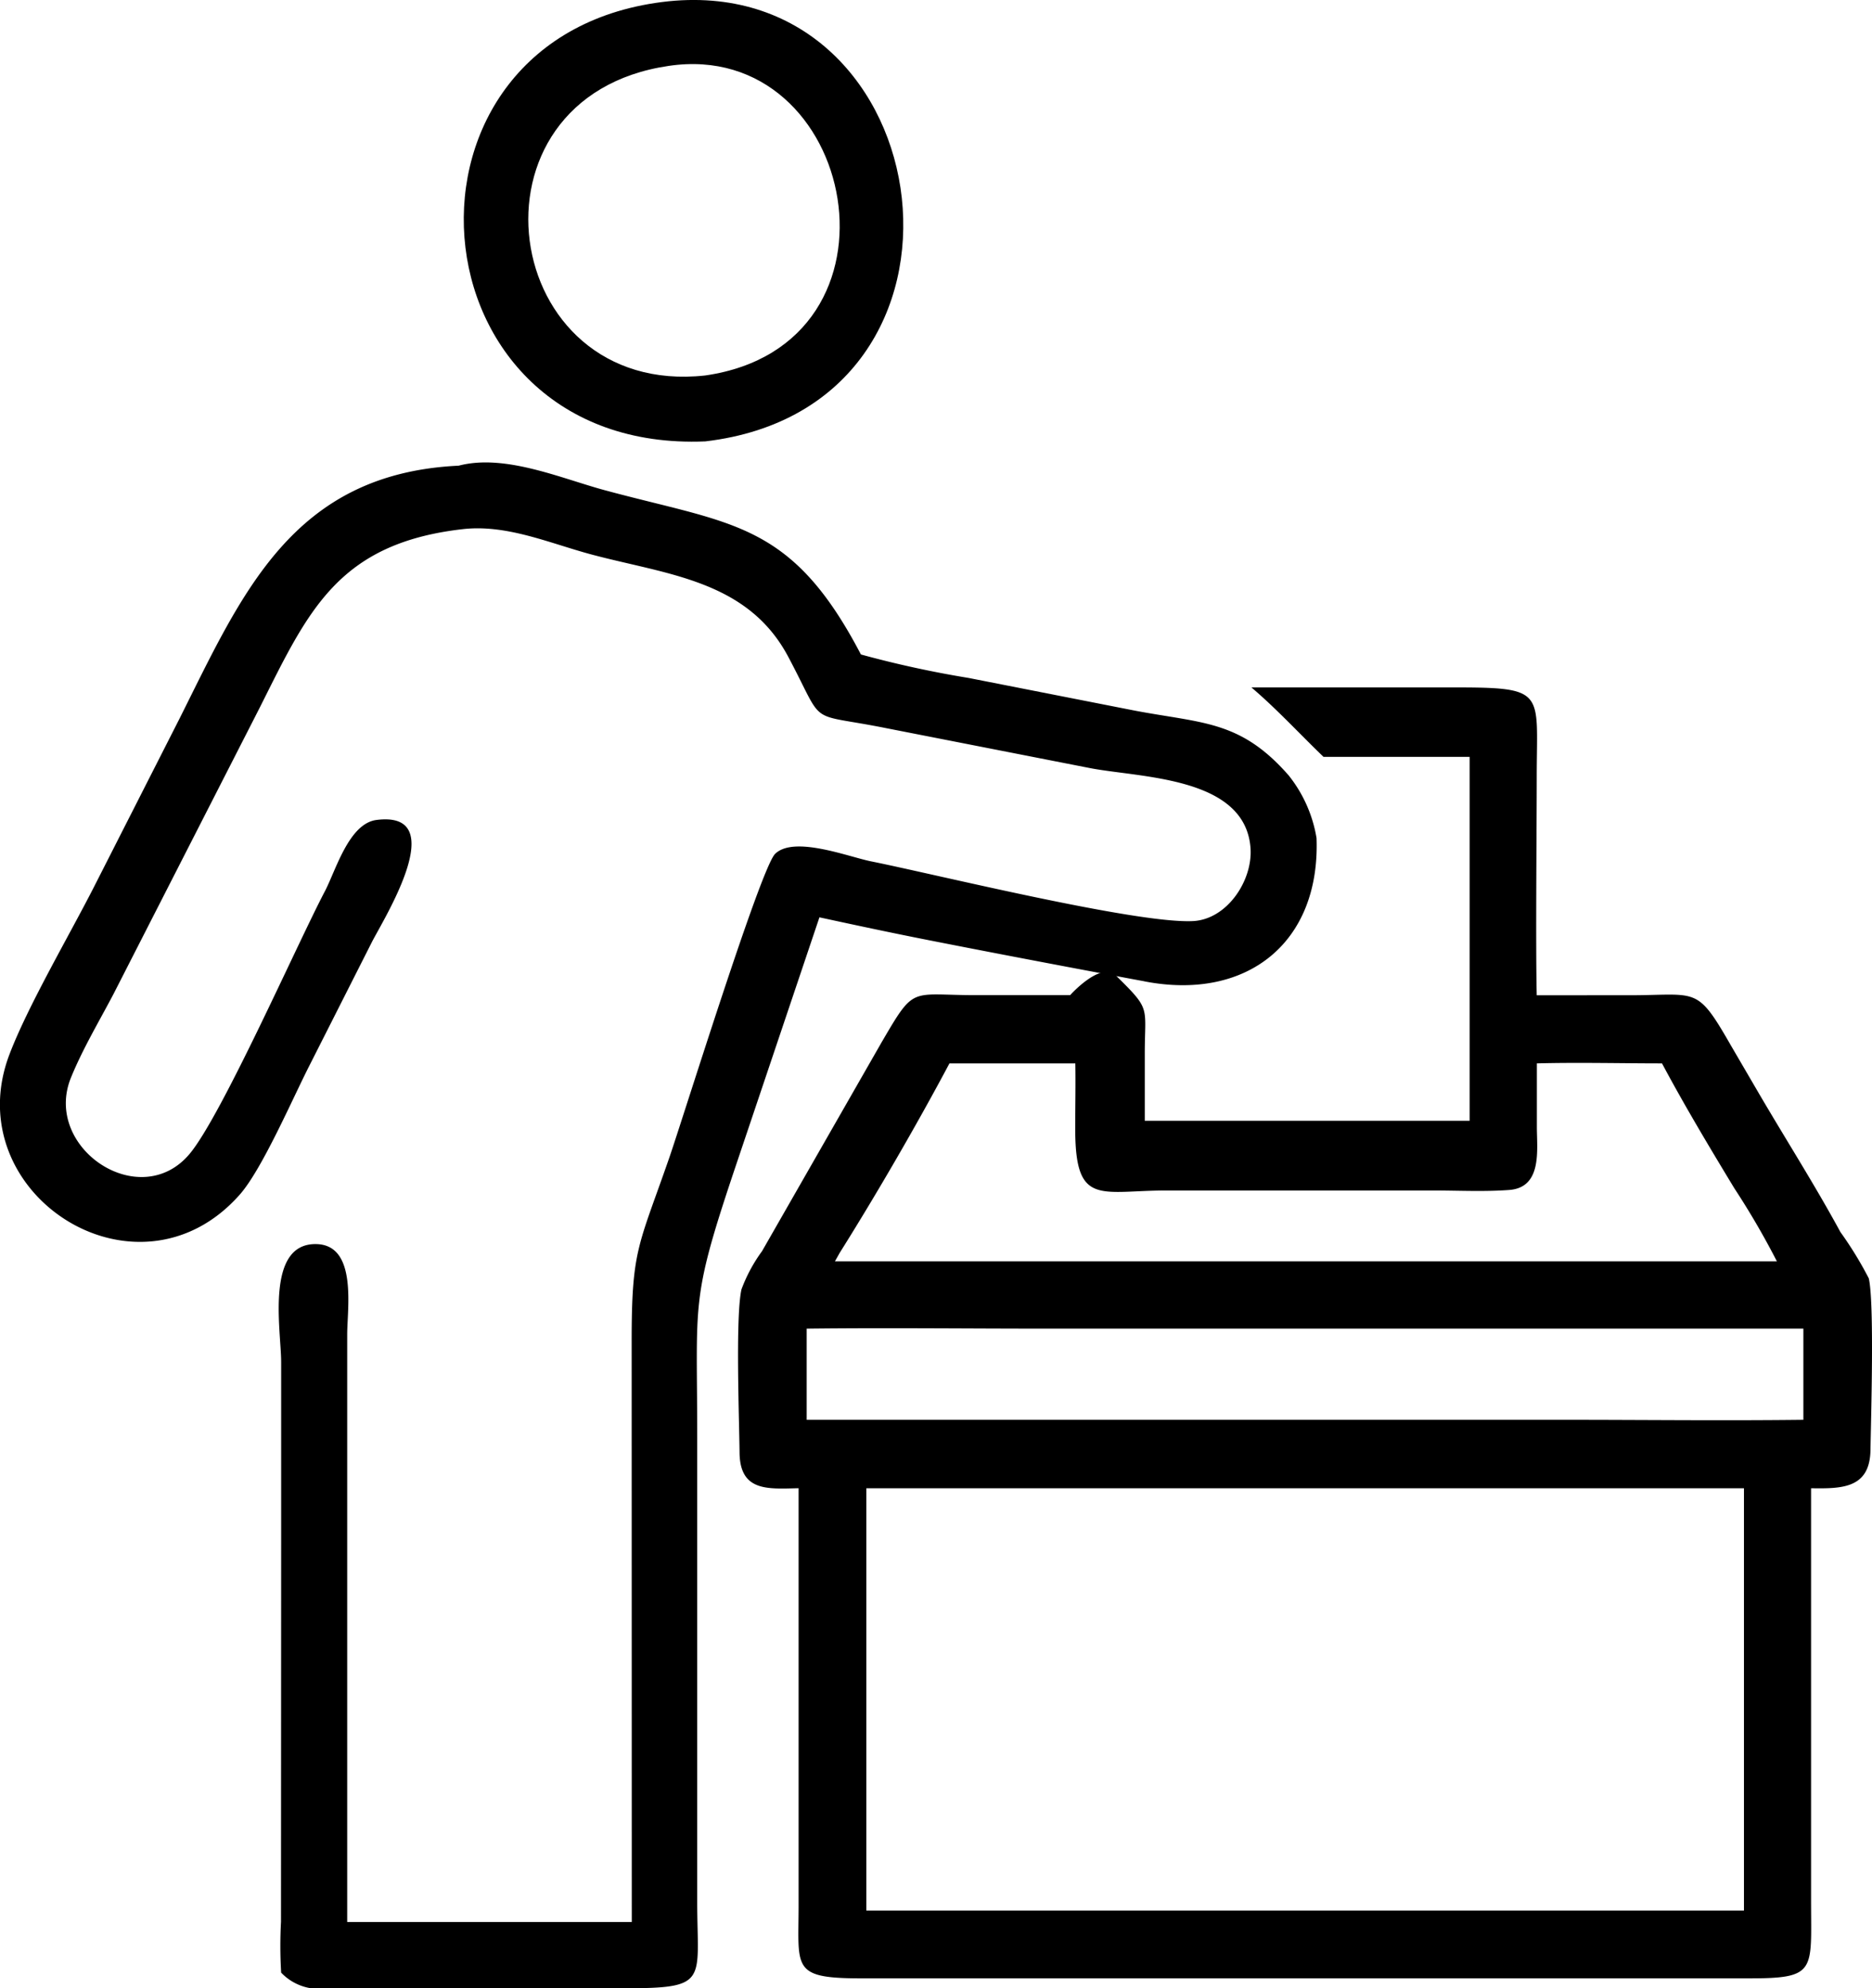 <svg xmlns="http://www.w3.org/2000/svg" xmlns:xlink="http://www.w3.org/1999/xlink" width="97.391" height="103.437" viewBox="0 0 97.391 103.437"><defs><clipPath id="a"><rect width="97.391" height="103.437"/></clipPath></defs><g clip-path="url(#a)"><path d="M204.294,22.963c-15.608.655-17.172-21.307-1.891-22.9,14.295-1.428,17.382,21.077,1.891,22.9M202.4,3.426c-11.09,1.611-8.849,17.288,1.891,16.108,11.064-1.594,7.924-17.557-1.891-16.108" transform="translate(-167.602 0.001)"/><path d="M59.532,218.165c5.321,1.033,9.162-1.991,8.961-7.454a7.074,7.074,0,0,0-1.449-3.259c-2.508-2.866-4.458-2.7-8.008-3.372l-8.647-1.7a54.257,54.257,0,0,1-5.6-1.221c-3.627-6.94-6.678-6.745-13.344-8.551-2.273-.616-5.186-1.9-7.581-1.271-8.684.41-11.283,6.7-14.545,13.2l-4.371,8.6c-1.3,2.567-3.5,6.3-4.464,8.85-2.731,7.232,6.662,13.3,11.987,7.277,1.165-1.317,2.75-5,3.632-6.727l3.24-6.406c.592-1.169,4.185-6.864.245-6.362-1.439.183-2.119,2.63-2.685,3.708-1.447,2.756-5.359,11.643-7.028,13.652-2.584,3.111-7.671-.3-6.182-3.957.606-1.487,1.467-2.929,2.215-4.353l7.618-14.92c2.5-4.982,4.041-8.517,10.55-9.26,2.291-.262,4.522.736,6.687,1.316,3.937,1.054,8.125,1.334,10.245,5.324,1.982,3.73.864,2.866,5.1,3.715l10.6,2.077c2.642.51,8.078.439,8.35,4.16.123,1.676-1.209,3.715-3,3.8-2.973.14-13.485-2.456-16.746-3.109-1.15-.23-4-1.351-4.986-.389-.756.738-4.821,13.836-5.511,15.822-1.606,4.625-1.959,4.745-1.953,9.614l.006,30.135H18.063l0-30.569c0-1.345.539-4.661-1.613-4.7-2.664-.046-1.826,4.5-1.823,6.116l0,9.493-.008,19.651a23.393,23.393,0,0,0,.008,2.644,2.719,2.719,0,0,0,2.392.813l15.465,0c4.4,0,3.8-.344,3.789-4.4V241.948c0-7.207-.363-7.107,1.9-13.869l4.458-13.244c1.895.41,3.793.816,5.7,1.191,5.584,1.1,11.21,2.138,11.21,2.138" transform="translate(0 -167.109)"/><path d="M351.542,300.214c3.536,0,3.47-.518,5.258,2.6l1.459,2.5c1.408,2.406,2.915,4.771,4.246,7.221a19.193,19.193,0,0,1,1.475,2.407c.3,1.27.113,7.366.089,8.93-.031,2-1.472,2.018-3.091,1.992l0,21.482c0,3.631.3,4.021-3.222,4.016l-45.924,0c-3.936.022-3.529-.438-3.528-3.8v-21.7c-1.611.037-3.053.184-3.072-1.861-.015-1.682-.22-7.054.1-8.484a8.2,8.2,0,0,1,1.072-1.991l6.219-10.864c1.741-2.981,1.457-2.453,4.88-2.453l4.929,0s1.6-1.791,2.382-1.018c1.847,1.819,1.5,1.565,1.5,4.076l0,3.478h16.9V287.813h-7.6c-1.244-1.194-2.439-2.5-3.753-3.614h10.45c4.914,0,4.4.164,4.395,4.6,0,2.606-.062,8.812,0,11.416Zm-4.829,3.548,0,3.3c0,1.186.29,3.145-1.427,3.282-1.31.1-2.675.028-3.992.028H327.464c-3.5,0-4.781.867-4.768-3.263,0-1.116.025-2.233.005-3.349h-6.549c-1.676,3.156-3.828,6.864-5.706,9.851l-.252.448H359.2a41.458,41.458,0,0,0-2.216-3.805c-1.289-2.128-2.59-4.3-3.761-6.494-2.167,0-4.349-.057-6.515,0m-25.549,13.8c-4.143,0-8.292-.05-12.434,0v4.744h39.343c4.168,0,8.343.05,12.51,0v-4.744H321.164Zm-9.33,8.3v21.977h45.658V325.866H311.834Z" transform="translate(-266.757 -248.435)"/></g></svg>